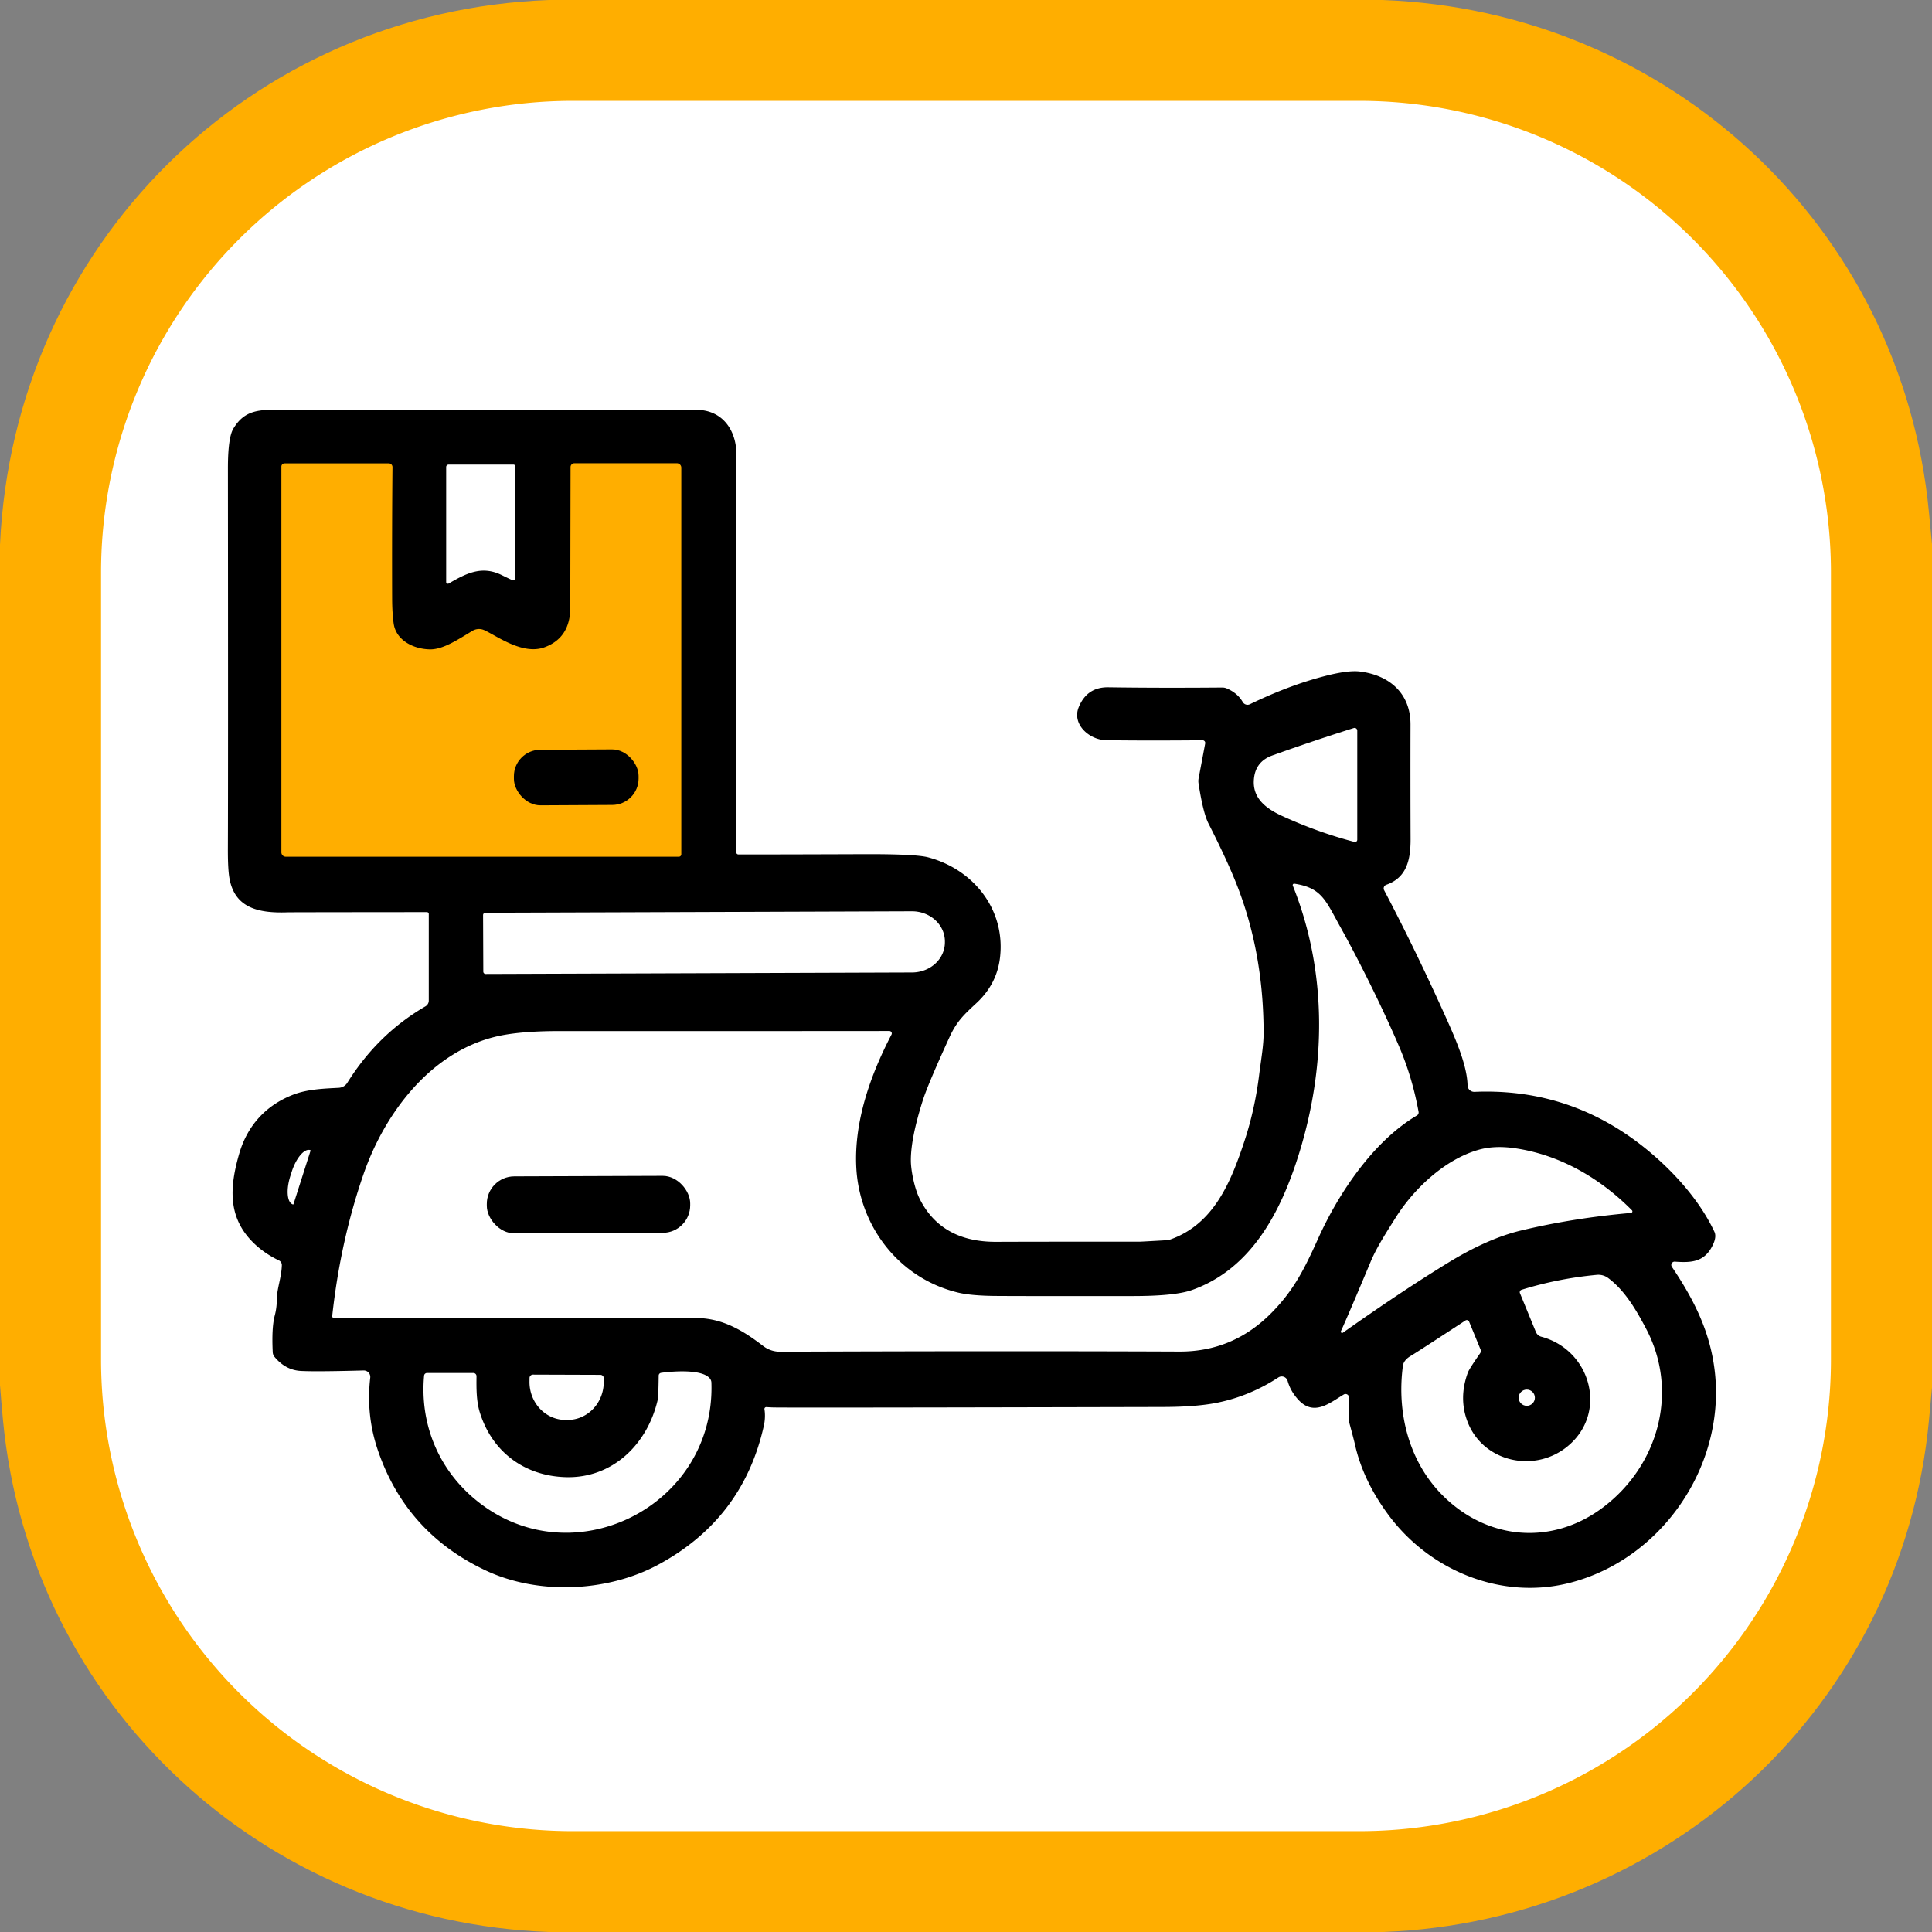 <?xml version="1.0" encoding="UTF-8" standalone="no"?>
<!DOCTYPE svg PUBLIC "-//W3C//DTD SVG 1.1//EN" "http://www.w3.org/Graphics/SVG/1.1/DTD/svg11.dtd">
<svg xmlns="http://www.w3.org/2000/svg" version="1.1" viewBox="0.00 0.00 512.00 512.00" width="512.00" height="512.00">
<rect x="0.00" y="0.00" width="512.00" height="512.00" fill="#808080" stroke="none"/>
<path fill="#ffae00" d="
  M 366.38 0.00
  C 442.06 2.78 503.99 59.93 511.19 135.76
  Q 511.59 139.97 512.00 144.17
  L 512.00 367.70
  Q 511.61 371.97 511.21 376.24
  C 504.13 451.98 441.96 509.18 366.54 512.00
  L 145.53 512.00
  C 69.97 509.30 7.93 451.88 0.78 376.24
  Q 0.35 371.66 0.00 367.06
  L 0.00 144.36
  C 3.61 65.01 66.29 2.92 145.51 0.00
  L 366.38 0.00
  Z"
/>
<path fill="#ffffff" d="
  M 485.22 360.26
  A 125.01 125.01 0.0 0 1 360.21 485.27
  L 151.79 485.27
  A 125.01 125.01 0.0 0 1 26.78 360.26
  L 26.78 151.74
  A 125.01 125.01 0.0 0 1 151.79 26.73
  L 360.21 26.73
  A 125.01 125.01 0.0 0 1 485.22 151.74
  L 485.22 360.26
  Z"
/>
<path fill="#000000" d="
  M 202.59 373.48
  C 202.82 374.83 202.73 376.46 202.45 377.73
  Q 196.95 402.55 174.38 414.69
  C 160.93 421.92 142.57 422.75 128.62 416.14
  Q 107.47 406.12 100.07 384.13
  Q 96.98 374.92 98.12 365.11
  A 1.73 1.72 2.6 0 0 96.36 363.19
  Q 83.91 363.53 79.79 363.32
  Q 75.67 363.12 72.74 359.57
  A 2.10 2.06 24.2 0 1 72.28 358.39
  Q 71.96 351.86 72.81 348.65
  Q 73.36 346.58 73.36 344.34
  C 73.36 341.65 74.61 338.47 74.69 335.29
  A 1.34 1.34 0.0 0 0 73.94 334.04
  Q 69.78 332.04 66.84 329.03
  C 60.27 322.32 60.91 314.35 63.38 305.79
  C 65.53 298.32 70.46 292.89 77.72 290.09
  C 81.59 288.61 85.95 288.49 89.79 288.28
  A 2.84 2.83 -75.6 0 0 92.04 286.95
  Q 100.07 274.05 112.75 266.69
  A 1.77 1.76 75.0 0 0 113.63 265.16
  L 113.63 242.21
  A 0.50 0.49 0.0 0 0 113.13 241.72
  Q 77.18 241.75 76.22 241.78
  C 68.09 242.06 61.74 240.48 60.67 231.85
  Q 60.37 229.39 60.39 224.75
  Q 60.47 205.57 60.40 124.20
  Q 60.39 116.02 61.83 113.61
  C 64.76 108.72 68.48 108.51 74.63 108.58
  Q 78.22 108.62 184.50 108.61
  C 191.41 108.61 195.19 113.95 195.16 120.57
  Q 195.01 159.21 195.14 225.92
  A 0.53 0.52 0.6 0 0 195.66 226.44
  Q 203.22 226.46 228.93 226.37
  Q 242.61 226.32 245.95 227.20
  C 257.83 230.34 266.36 240.81 265.05 253.44
  Q 264.31 260.68 258.79 265.81
  C 255.50 268.86 253.56 270.65 251.66 274.79
  Q 245.91 287.35 244.57 291.56
  Q 241.30 301.83 241.39 307.77
  C 241.43 310.34 242.37 314.98 243.70 317.65
  Q 249.43 329.15 263.99 329.10
  Q 274.87 329.05 302.00 329.06
  Q 302.48 329.06 309.17 328.67
  A 3.62 3.58 33.2 0 0 310.16 328.47
  C 321.73 324.38 326.27 313.12 329.85 302.22
  Q 332.53 294.06 333.67 284.99
  C 334.23 280.53 334.88 277.06 334.87 273.68
  Q 334.84 252.16 327.56 233.96
  Q 325.02 227.60 320.27 218.26
  Q 318.81 215.40 317.62 207.57
  A 3.89 3.80 -44.3 0 1 317.65 206.25
  L 319.39 197.02
  A 0.71 0.71 0.0 0 0 318.69 196.18
  Q 302.55 196.32 293.05 196.15
  C 288.77 196.07 283.99 192.01 285.88 187.40
  Q 288.07 182.06 293.70 182.14
  Q 307.48 182.34 323.89 182.20
  A 2.99 2.93 -33.0 0 1 325.13 182.45
  Q 327.96 183.67 329.34 186.04
  A 1.46 1.46 0.0 0 0 331.24 186.63
  Q 341.52 181.64 351.03 179.18
  Q 357.26 177.56 360.41 177.96
  C 368.22 178.94 373.81 183.73 373.80 192.00
  Q 373.76 207.17 373.82 222.21
  C 373.85 227.81 372.84 232.57 367.38 234.48
  A 1.02 1.02 0.0 0 0 366.81 235.92
  Q 375.33 252.12 383.55 270.45
  C 386.09 276.12 388.81 282.62 388.92 287.63
  A 1.77 1.76 -1.8 0 0 390.76 289.35
  Q 414.24 288.36 433.00 302.00
  C 441.07 307.87 449.85 316.78 454.35 326.47
  Q 454.95 327.78 453.91 329.95
  C 451.72 334.49 448.26 334.67 443.85 334.35
  A 0.88 0.88 0.0 0 0 443.06 335.72
  C 449.15 344.75 453.43 353.44 454.51 364.14
  C 457.01 388.89 440.19 413.27 416.04 419.46
  C 397.99 424.09 379.06 416.32 368.09 401.65
  Q 361.19 392.41 359.03 382.60
  Q 358.83 381.67 357.54 376.90
  A 4.92 4.71 -53.2 0 1 357.38 375.59
  L 357.50 370.37
  A 0.92 0.92 0.0 0 0 356.11 369.56
  C 352.44 371.75 348.24 375.45 344.10 370.98
  Q 342.00 368.71 341.24 365.97
  A 1.63 1.63 0.0 0 0 338.78 365.04
  Q 331.18 370.00 322.55 371.74
  Q 317.08 372.85 308.25 372.87
  Q 214.70 373.09 205.25 373.00
  Q 204.37 372.99 203.11 372.90
  A 0.50 0.49 -3.2 0 0 202.59 373.48
  Z"
/>
<path fill="#ffae00" d="
  M 179.90 227.04
  L 75.73 227.04
  A 1.16 1.16 0.0 0 1 74.57 225.88
  L 74.57 123.64
  A 0.84 0.84 0.0 0 1 75.41 122.80
  L 103.03 122.80
  A 0.98 0.98 0.0 0 1 104.01 123.79
  Q 103.86 139.91 103.92 158.54
  Q 103.93 162.40 104.32 165.21
  C 104.95 169.75 109.68 172.05 114.00 172.09
  C 117.50 172.12 121.52 169.38 125.22 167.17
  A 3.38 3.36 41.7 0 1 128.34 167.00
  C 131.67 168.52 138.47 173.63 144.23 171.56
  Q 151.11 169.08 151.13 161.02
  Q 151.16 143.75 151.20 123.78
  A 1.02 1.01 -0.0 0 1 152.22 122.77
  L 179.37 122.77
  A 1.18 1.17 0.0 0 1 180.55 123.94
  L 180.55 226.39
  A 0.65 0.65 0.0 0 1 179.90 227.04
  Z"
/>
<path fill="#ffffff" d="
  M 135.78 153.75
  Q 135.19 153.50 132.97 152.41
  C 127.72 149.82 123.60 151.91 118.93 154.63
  A 0.46 0.45 -15.0 0 1 118.24 154.24
  L 118.24 123.76
  A 0.64 0.63 0.0 0 1 118.88 123.13
  L 136.12 123.13
  A 0.36 0.35 -0.0 0 1 136.48 123.48
  L 136.48 153.28
  A 0.51 0.51 0.0 0 1 135.78 153.75
  Z"
/>
<path fill="#ffffff" d="
  M 359.69 222.55
  A 0.60 0.59 7.2 0 1 358.94 223.12
  Q 349.29 220.60 339.75 216.23
  C 335.04 214.07 331.58 211.11 332.38 205.84
  Q 333.01 201.70 337.20 200.20
  Q 347.81 196.39 358.76 192.94
  A 0.72 0.72 0.0 0 1 359.69 193.63
  L 359.69 222.55
  Z"
/>
<rect fill="#000000" x="-16.52" y="-7.36" transform="translate(152.71,206.01) rotate(-0.3)" width="33.04" height="14.72" rx="7.00"/>
<path fill="#ffffff" d="
  M 343.02 234.19
  C 350.28 235.27 351.29 238.62 355.17 245.59
  C 360.89 255.87 367.08 268.65 370.85 277.49
  Q 374.29 285.57 375.94 294.65
  A 0.92 0.91 -20.8 0 1 375.50 295.61
  C 363.96 302.43 354.77 316.16 349.36 328.14
  C 345.69 336.26 342.93 341.88 336.94 347.94
  Q 326.77 358.24 312.54 358.18
  Q 264.84 357.99 206.70 358.22
  A 7.25 7.21 63.5 0 1 202.28 356.73
  C 197.03 352.70 191.52 349.28 184.35 349.29
  Q 112.59 349.44 88.54 349.31
  A 0.50 0.50 0.0 0 1 88.04 348.75
  Q 90.23 328.80 96.34 311.16
  C 102.01 294.80 114.26 278.71 131.63 274.66
  Q 137.76 273.24 148.26 273.24
  Q 223.92 273.25 235.68 273.22
  A 0.65 0.65 0.0 0 1 236.26 274.17
  C 230.58 285.05 226.30 297.37 226.93 309.44
  C 227.73 324.79 238.09 338.74 253.90 342.55
  Q 257.29 343.37 263.68 343.44
  Q 271.01 343.50 300.54 343.47
  Q 311.39 343.45 315.84 341.89
  C 331.68 336.30 339.46 321.05 344.16 306.04
  C 351.50 282.59 351.76 257.52 342.61 234.71
  A 0.38 0.38 0.0 0 1 343.02 234.19
  Z"
/>
<path fill="#ffffff" d="
  M 128.02 242.51
  A 0.62 0.62 0.0 0 1 128.64 241.89
  L 241.66 241.50
  A 8.72 7.99 -0.2 0 1 250.41 249.46
  L 250.41 249.70
  A 8.72 7.99 -0.2 0 1 241.72 257.72
  L 128.70 258.11
  A 0.62 0.62 0.0 0 1 128.08 257.49
  L 128.02 242.51
  Z"
/>
<path fill="#ffffff" d="
  M 355.36 352.78
  Q 357.14 348.91 363.27 334.29
  C 364.84 330.53 367.61 326.27 369.83 322.74
  C 374.62 315.12 382.78 307.32 391.77 304.73
  Q 395.96 303.52 401.29 304.27
  C 413.29 305.96 424.01 312.19 432.49 320.75
  A 0.41 0.41 0.0 0 1 432.23 321.44
  Q 416.87 322.79 403.07 326.10
  Q 394.27 328.21 383.83 334.60
  Q 371.54 342.12 355.86 353.20
  A 0.34 0.34 0.0 0 1 355.36 352.78
  Z"
/>
<path fill="#ffffff" d="
  M 77.78 319.11
  A 0.12 0.12 0.0 0 1 77.62 319.19
  L 77.60 319.18
  A 6.99 2.91 -72.3 0 1 76.95 311.64
  L 77.30 310.55
  A 6.99 2.91 -72.3 0 1 82.19 304.78
  L 82.22 304.79
  A 0.12 0.12 0.0 0 1 82.30 304.94
  L 77.78 319.11
  Z"
/>
<rect fill="#000000" x="-26.95" y="-7.55" transform="translate(155.96,319.23) rotate(-0.2)" width="53.90" height="15.10" rx="7.29"/>
<path fill="#ffffff" d="
  M 402.80 342.70
  A 0.67 0.67 0.0 0 1 403.23 341.81
  Q 412.84 338.82 423.17 337.85
  A 4.37 4.33 60.5 0 1 426.19 338.70
  C 430.60 342.00 433.54 347.03 436.21 352.08
  C 445.07 368.82 439.44 388.57 424.66 399.59
  C 411.18 409.64 394.14 408.11 382.35 396.33
  C 373.41 387.41 370.12 374.49 371.78 361.99
  Q 371.98 360.45 373.85 359.34
  Q 375.70 358.24 388.35 349.95
  A 0.66 0.66 0.0 0 1 389.33 350.25
  L 392.36 357.64
  A 1.07 1.05 -39.1 0 1 392.25 358.63
  Q 389.33 362.81 388.99 363.77
  Q 386.52 370.55 388.92 376.80
  C 393.02 387.44 406.58 390.48 415.35 383.35
  C 426.23 374.50 421.63 357.76 408.46 354.25
  A 2.13 2.12 86.3 0 1 407.02 352.98
  L 402.80 342.70
  Z"
/>
<path fill="#ffffff" d="
  M 175.20 363.82
  C 177.15 363.54 186.09 362.56 188.18 365.39
  A 1.82 1.81 -64.3 0 1 188.53 366.40
  C 189.64 399.57 150.85 418.58 125.54 397.04
  C 116.00 388.91 111.25 377.11 112.39 364.57
  A 0.78 0.78 0.0 0 1 113.17 363.86
  L 125.44 363.86
  A 0.84 0.84 0.0 0 1 126.28 364.71
  C 126.24 367.90 126.23 371.28 127.13 374.22
  C 130.38 384.78 139.02 391.16 149.95 391.46
  C 162.24 391.81 171.54 382.85 174.29 371.01
  Q 174.49 370.18 174.56 364.54
  A 0.75 0.74 -3.7 0 1 175.20 363.82
  Z"
/>
<path fill="#ffffff" d="
  M 159.10 364.35
  A 0.91 0.91 0.0 0 1 160.01 365.26
  L 160.00 366.28
  A 10.05 9.55 -89.8 0 1 150.42 376.30
  L 149.84 376.30
  A 10.05 9.55 -89.8 0 1 140.32 366.22
  L 140.33 365.20
  A 0.91 0.91 0.0 0 1 141.24 364.29
  L 159.10 364.35
  Z"
/>
<circle fill="#ffffff" cx="404.61" cy="370.41" r="2.15"/>
</svg>
